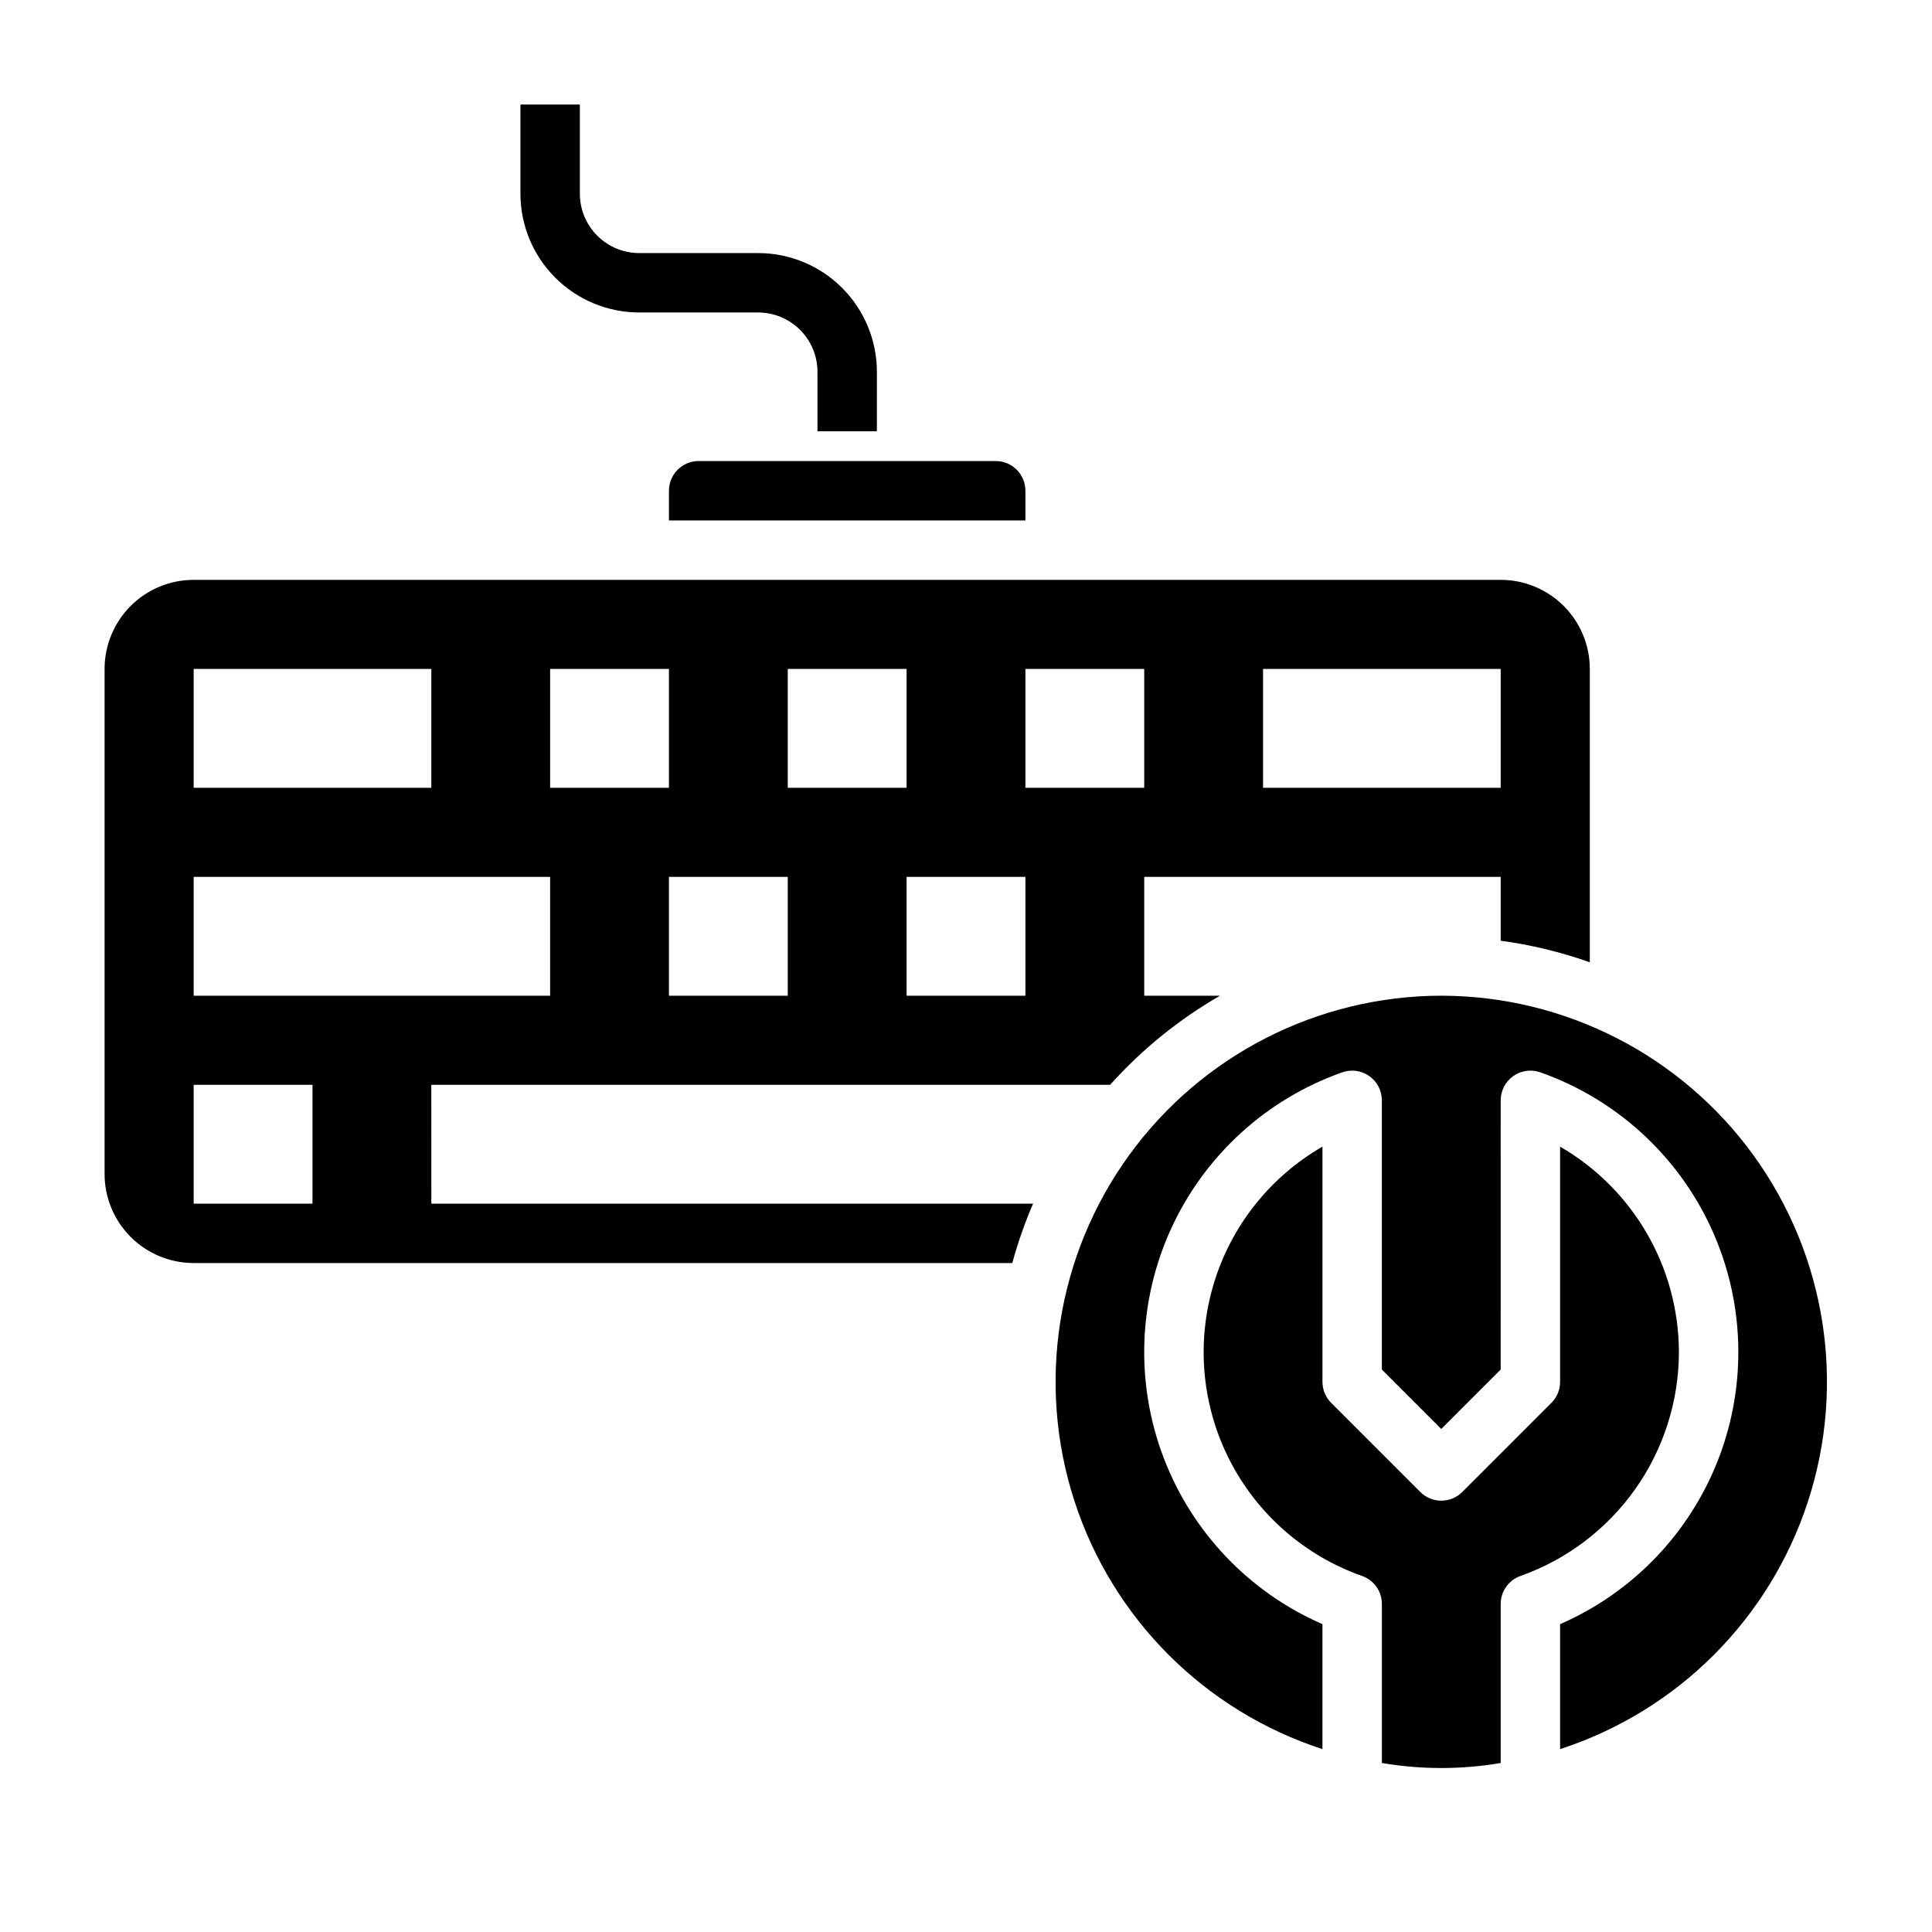 <?xml version="1.0" encoding="UTF-8"?>
<!-- Uploaded to: ICON Repo, www.svgrepo.com, Generator: ICON Repo Mixer Tools -->
<svg fill="#000000" width="800px" height="800px" version="1.1" viewBox="144 144 512 512" xmlns="http://www.w3.org/2000/svg">
 <g>
  <path d="m313.41 226.81h31.488c4.176 0 8.18 1.66 11.133 4.613s4.609 6.957 4.609 11.133v15.742h15.742l0.004-15.742c0-8.352-3.316-16.359-9.223-22.266s-13.914-9.223-22.266-9.223h-31.488c-4.176 0-8.18-1.66-11.133-4.613-2.953-2.949-4.609-6.957-4.609-11.133v-23.613h-15.746v23.613c0 8.352 3.316 16.363 9.223 22.266 5.906 5.906 13.914 9.223 22.266 9.223z"/>
  <path d="m321.28 274.05v7.871h94.465v-7.871c0-2.09-0.828-4.09-2.305-5.566-1.477-1.477-3.481-2.305-5.566-2.305h-78.723c-4.348 0-7.871 3.523-7.871 7.871z"/>
  <path d="m525.95 407.87c-32.742 0.039-63.488 15.75-82.715 42.254-19.223 26.508-24.602 60.613-14.469 91.75s34.555 55.547 65.695 65.66v-33.117c-19.414-8.453-34.598-24.383-42.117-44.184-7.516-19.797-6.727-41.789 2.188-61s25.203-34.012 45.176-41.055c2.41-0.852 5.082-0.484 7.172 0.992s3.328 3.875 3.328 6.434v71.344l15.742 15.742 15.742-15.742 0.004-71.344c0-2.559 1.238-4.957 3.328-6.434 2.086-1.477 4.762-1.844 7.172-0.992 19.973 7.043 36.258 21.844 45.176 41.055 8.914 19.211 9.699 41.203 2.184 61-7.516 19.801-22.699 35.73-42.117 44.184v33.117c31.145-10.113 55.562-34.523 65.699-65.66 10.133-31.137 4.754-65.242-14.473-91.75-19.223-26.504-49.969-42.215-82.715-42.254z"/>
  <path d="m588.93 502.34c-0.043-22.469-12.039-43.219-31.488-54.469v62.34c0 2.086-0.828 4.09-2.305 5.566l-23.617 23.617v-0.004c-3.074 3.074-8.055 3.074-11.129 0l-23.617-23.617v0.004c-1.477-1.477-2.305-3.481-2.309-5.566v-62.34c-13.969 8.051-24.316 21.156-28.898 36.617-4.578 15.461-3.043 32.09 4.289 46.449 7.332 14.359 19.902 25.355 35.113 30.711 3.144 1.113 5.242 4.086 5.242 7.422v42.137c10.422 1.785 21.066 1.785 31.488 0v-42.137c0-3.336 2.098-6.309 5.242-7.422 12.262-4.348 22.879-12.383 30.398-23 7.516-10.617 11.566-23.301 11.59-36.309z"/>
  <path d="m258.3 431.49h179.89c8.395-9.367 18.227-17.34 29.125-23.617h-20.082v-31.488h94.465v16.918c8.047 1.082 15.961 2.996 23.617 5.715v-77.738c0-6.262-2.488-12.27-6.918-16.699-4.43-4.43-10.438-6.914-16.699-6.914h-346.37c-6.262 0-12.27 2.484-16.699 6.914-4.426 4.43-6.914 10.438-6.914 16.699v133.82c0 6.266 2.488 12.27 6.914 16.699 4.43 4.43 10.438 6.918 16.699 6.918h216.94c1.465-5.371 3.305-10.633 5.512-15.742h-159.47zm220.42-110.21h62.977v31.488h-62.977zm-62.977 0h31.488v31.488h-31.488zm0 86.594h-31.488v-31.488h31.488zm-62.977-86.594h31.488v31.488h-31.488zm0 86.594h-31.488v-31.488h31.488zm-62.977-86.594h31.488v31.488h-31.488zm-94.465 0h62.977v31.488h-62.977zm0 55.105h94.465v31.488h-94.465zm31.488 86.594h-31.488v-31.488h31.488z"/>
 </g>
</svg>